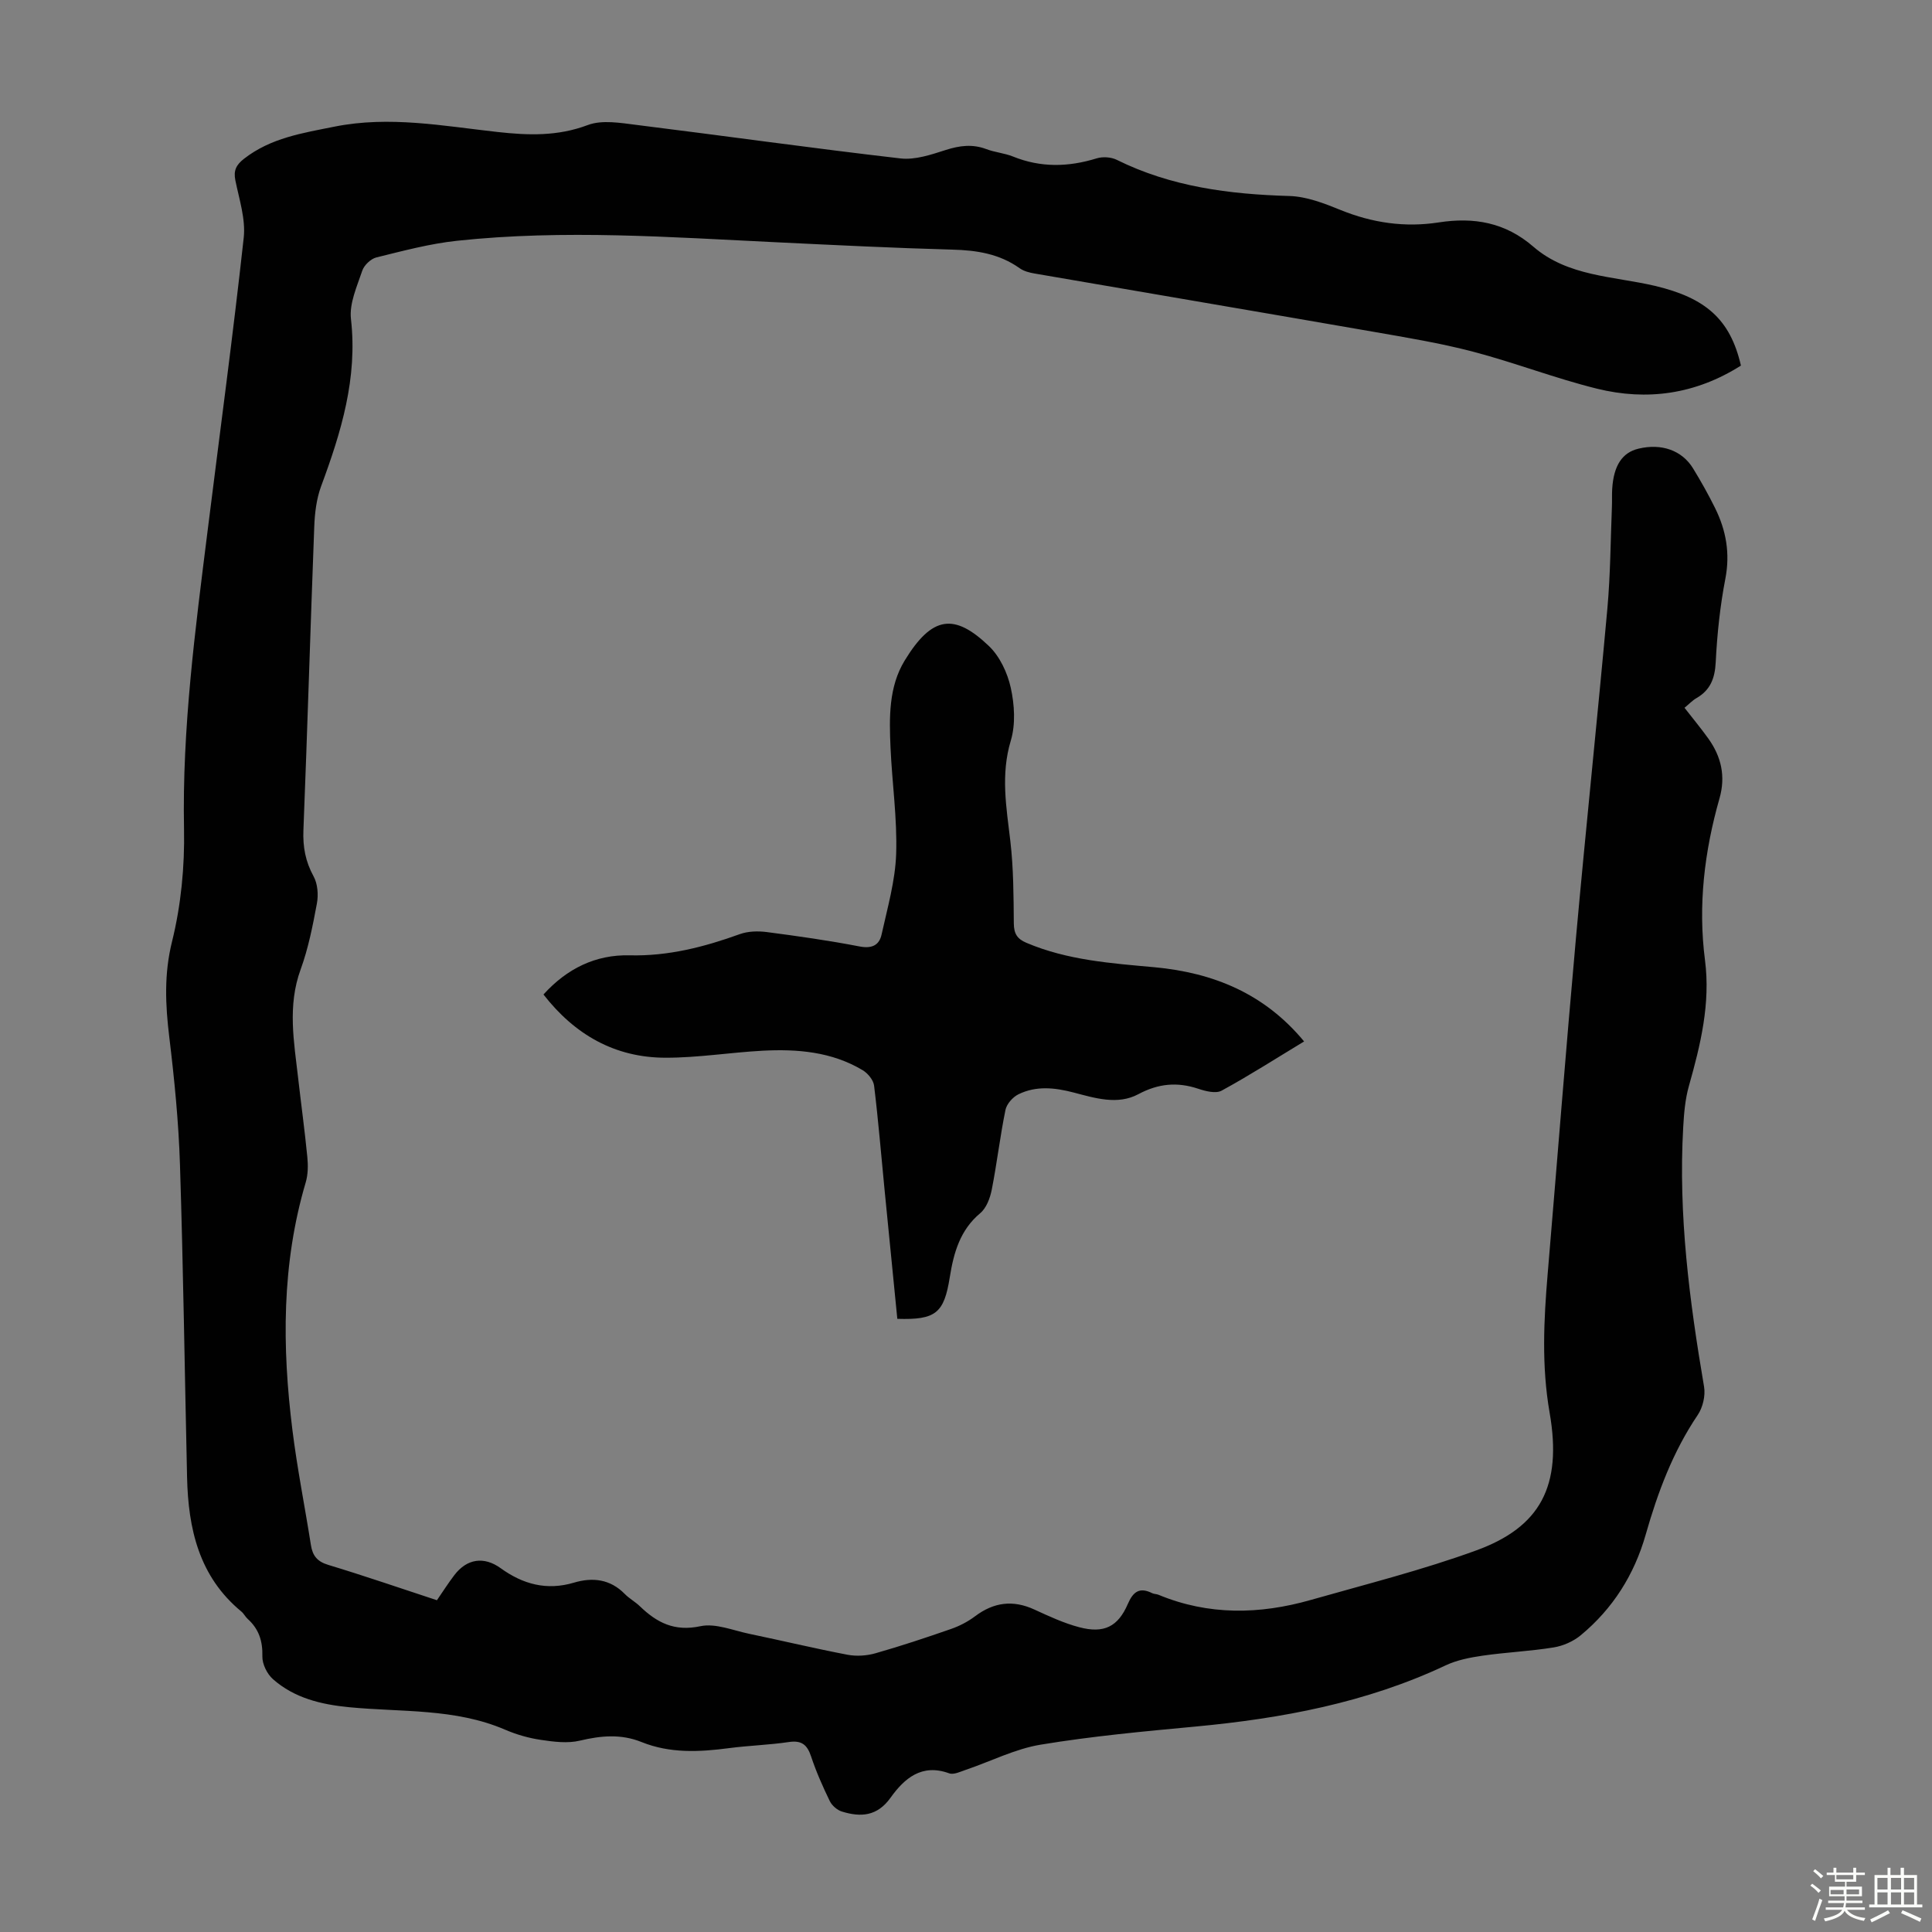 <svg enable-background="new 0 0 400 400" viewBox="0 0 400 400" xmlns="http://www.w3.org/2000/svg"><rect x="0" y="0" width="400" height="400" fill="#808080" stroke="none"/><path d="m374.8 390.4.4-.4c.7.5 1.3 1 1.8 1.4l-.5.5c-.5-.6-1.1-1.1-1.7-1.5zm1 7.3-.6-.3c.5-1.4 1.1-2.8 1.5-4.3.2.1.4.2.6.3-.5 1.3-1 2.8-1.5 4.3zm-.4-10.3.4-.4c.4.3 1 .8 1.7 1.4l-.5.5c-.4-.5-1-1-1.6-1.5zm2.5.3h1.7v-1h.6v1h3.5v-1h.6v1h1.8v.5h-1.8v1.4h-2v1h3.2v2h-3.2v.9h3.3v.5h-3.4c0 .3-.1.6-.1.9h4v.5h-3.7c.7.9 1.9 1.5 3.8 1.7-.1.2-.2.4-.3.6-2.1-.4-3.5-1.1-4-2.1-.4 1-1.8 1.7-4 2.2-.1-.2-.2-.4-.3-.6 2.1-.4 3.4-1 3.8-1.8h-3.4v-.5h3.6c.1-.3.1-.6.2-.9h-3.3v-.5h3.4c0-.3 0-.6 0-.9h-3.2v-2h3.3v-1h-2.1v-1.4h-1.7v-.5zm1.1 3.5v1h2.7c0-.3 0-.4 0-.4 0-.1 0-.2 0-.2 0-.1 0-.2 0-.3h-2.7zm1.2-3v.9h3.5v-.9zm4.7 3h-2.6v.6.4h2.6z" fill="#fbfcfa"/><path d="m393.6 386.7h.6v1.5h2.7v6.1h1.1v.6h-11v-.6h1.1v-6.1h2.7v-1.5h.6v1.5h2.1v-1.5zm-2.7 8.8.4.6c-1.2.6-2.5 1.3-3.8 1.9-.1-.2-.2-.4-.3-.6 1.2-.6 2.5-1.2 3.7-1.9zm-2.2-6.7v2.4h2.1v-2.4zm0 3v2.5h2.1v-2.5zm2.8-3v2.4h2.1v-2.4zm0 3v2.5h2.1v-2.5zm6 6.1c-1.4-.7-2.7-1.3-3.9-1.8l.3-.6c1.5.6 2.7 1.2 3.9 1.7zm-1.2-9.1h-2.1v2.4h2.1zm-2.1 3v2.5h2.1v-2.5z" fill="#fbfcfa"/><g fill="#010101"><path d="m360.44 75.69c-9.39 5.95-19.43 7.34-29.81 4.78-8.66-2.14-17.03-5.4-25.66-7.66-6.79-1.78-13.75-2.92-20.68-4.13-23.35-4.06-46.72-8.02-70.08-12.05-1.07-.18-2.23-.48-3.09-1.09-4.21-3-8.91-3.73-13.97-3.86-12.06-.33-24.12-.93-36.17-1.51-22.12-1.06-44.24-2.69-66.36-.32-5.63.6-11.18 2.09-16.7 3.45-1.16.29-2.54 1.61-2.92 2.75-1.09 3.25-2.7 6.77-2.34 9.98 1.4 12.25-2.02 23.43-6.17 34.62-.98 2.65-1.33 5.63-1.43 8.48-.8 20.91-1.41 41.82-2.24 62.73-.14 3.48.42 6.51 2.11 9.59.85 1.55 1.01 3.82.68 5.61-.86 4.61-1.77 9.27-3.37 13.66-2.75 7.53-1.37 14.99-.51 22.51.62 5.45 1.37 10.88 1.9 16.33.17 1.73.15 3.61-.34 5.26-4.99 16.87-4.9 34.02-2.75 51.23.99 7.98 2.58 15.89 3.83 23.83.34 2.19 1.29 3.42 3.58 4.11 7.48 2.26 14.87 4.81 22.51 7.32 1.22-1.77 2.34-3.54 3.61-5.2 2.59-3.4 6.12-3.94 9.59-1.43 4.61 3.33 9.54 4.67 15.17 2.99 3.87-1.15 7.51-.74 10.53 2.35.93.95 2.16 1.61 3.12 2.54 3.52 3.39 7.15 5.28 12.52 4.13 3.13-.67 6.77.88 10.15 1.58 6.78 1.41 13.53 3.03 20.33 4.33 1.86.35 3.99.21 5.82-.32 5.26-1.5 10.46-3.23 15.63-5.03 1.75-.61 3.47-1.51 4.95-2.62 3.86-2.91 7.83-3.43 12.26-1.4 3.03 1.39 6.11 2.83 9.31 3.67 5.1 1.35 8.02-.1 10.05-4.81 1.1-2.55 2.43-3.55 5.05-2.24.39.19.89.16 1.3.33 10.37 4.3 20.92 4.09 31.51 1.08 11.48-3.27 23.11-6.19 34.3-10.27 13.21-4.82 17.83-13.27 15.17-28.52-1.68-9.64-1.21-19.15-.4-28.75 1.96-23.19 3.77-46.4 5.86-69.58 2.05-22.73 4.44-45.42 6.5-68.15.63-7.01.66-14.08.94-21.12.05-1.23-.02-2.47.06-3.69.31-4.81 2.08-7.49 5.45-8.29 4.75-1.14 9 .34 11.3 4.1 1.63 2.67 3.17 5.4 4.55 8.2 2.28 4.61 3.14 9.36 2.13 14.61-1.1 5.69-1.71 11.52-2 17.31-.17 3.34-1.1 5.76-3.99 7.43-.85.49-1.54 1.24-2.47 2 1.71 2.2 3.4 4.23 4.94 6.38 2.68 3.75 3.61 7.81 2.3 12.39-3.12 10.96-4.47 22.1-3 33.48 1.16 8.98-.92 17.52-3.33 26.05-.78 2.75-1.02 5.69-1.18 8.56-1.03 18.1 1.29 35.93 4.32 53.72.31 1.84-.26 4.27-1.31 5.83-5.15 7.62-8.29 16.05-10.78 24.79-2.36 8.29-6.8 15.32-13.44 20.82-1.53 1.27-3.64 2.2-5.6 2.52-4.85.79-9.79 1-14.66 1.7-2.62.38-5.34.9-7.7 2.01-16.44 7.75-33.93 11-51.85 12.68-10.69 1-21.41 1.99-31.99 3.74-5.3.87-10.32 3.45-15.48 5.2-1.13.38-2.53 1.08-3.48.74-5.7-2.08-9.29 1.06-12.15 5.06-2.76 3.85-6.16 4.05-10.04 2.86-.99-.3-2.08-1.24-2.53-2.17-1.46-3.01-2.83-6.1-3.88-9.27-.81-2.43-1.98-3.35-4.61-2.96-4.09.61-8.25.72-12.35 1.26-6.15.81-12.24 1.12-18.14-1.26-4.24-1.71-8.39-1.33-12.76-.29-2.55.61-5.43.24-8.09-.16-2.52-.37-5.06-1.1-7.4-2.11-10.37-4.46-21.46-3.6-32.29-4.65-5.76-.56-11.33-1.88-15.77-5.81-1.22-1.08-2.23-3.14-2.19-4.72.08-3.16-.72-5.66-3.04-7.75-.49-.44-.8-1.11-1.31-1.53-8.78-7.24-11-17.14-11.24-27.81-.49-21.58-.78-43.17-1.47-64.74-.28-8.8-1.15-17.61-2.21-26.36-.81-6.68-1.11-13.04.57-19.81 1.86-7.51 2.63-15.51 2.48-23.26-.41-20.81 2.32-41.3 4.89-61.84 2.52-20.2 5.25-40.38 7.47-60.61.42-3.85-.93-7.94-1.73-11.87-.42-2.07.18-3.22 1.79-4.48 5.54-4.32 12.11-5.32 18.73-6.65 11.37-2.28 22.51-.14 33.7 1.1 6.4.71 12.48.93 18.74-1.43 2.98-1.12 6.79-.44 10.16-.02 18.2 2.26 36.37 4.83 54.58 6.93 3.03.35 6.36-.78 9.38-1.75 2.88-.92 5.55-1.26 8.42-.17 1.77.67 3.74.82 5.48 1.52 5.75 2.33 11.47 2.2 17.33.39 1.25-.39 2.98-.28 4.15.29 11.29 5.6 23.34 7.14 35.75 7.5 3.56.1 7.21 1.51 10.59 2.89 6.6 2.68 13.33 3.66 20.33 2.58 7.28-1.13 13.78-.02 19.6 5.02 7.15 6.19 16.59 6.1 25.2 8.12 10.46 2.49 15.57 6.89 17.78 16.5z"/><path d="m270 215.62c-5.77 3.49-11.31 7.04-17.08 10.19-1.19.65-3.28.12-4.79-.38-4.37-1.47-8.3-1.11-12.45 1.11-4.31 2.3-9 .8-13.41-.35-3.91-1.02-7.75-1.43-11.43.38-1.17.58-2.42 2-2.67 3.23-1.12 5.47-1.76 11.04-2.84 16.52-.34 1.73-1.11 3.79-2.38 4.85-4.22 3.53-5.51 8.27-6.31 13.28-1.19 7.42-2.88 8.85-10.86 8.6-.88-8.94-1.78-17.93-2.66-26.92-.7-7.12-1.28-14.26-2.15-21.36-.14-1.17-1.3-2.56-2.37-3.2-6.4-3.83-13.53-4.41-20.74-4.03-6.69.36-13.36 1.46-20.04 1.45-10.5 0-18.83-4.77-25.3-13.09 4.85-5.36 10.79-8.28 17.82-8.11 8 .2 15.44-1.72 22.84-4.39 1.69-.61 3.74-.66 5.55-.43 6.43.84 12.86 1.75 19.22 2.98 2.55.5 4.08-.24 4.57-2.46 1.22-5.53 2.83-11.09 3.02-16.69.24-7.34-.85-14.72-1.17-22.09-.27-6.17-.39-12.51 2.94-17.96 5.69-9.33 10.31-9.81 17.44-2.99 2.25 2.15 3.84 5.55 4.52 8.64.77 3.5 1.02 7.55.01 10.92-2.13 7.07-.92 13.84-.1 20.81.66 5.64.67 11.37.72 17.06.02 2.11.69 3.2 2.61 4.01 8.5 3.61 17.55 4.24 26.56 5.06 12.16 1.14 22.72 5.44 30.93 15.36z"/></g></svg>